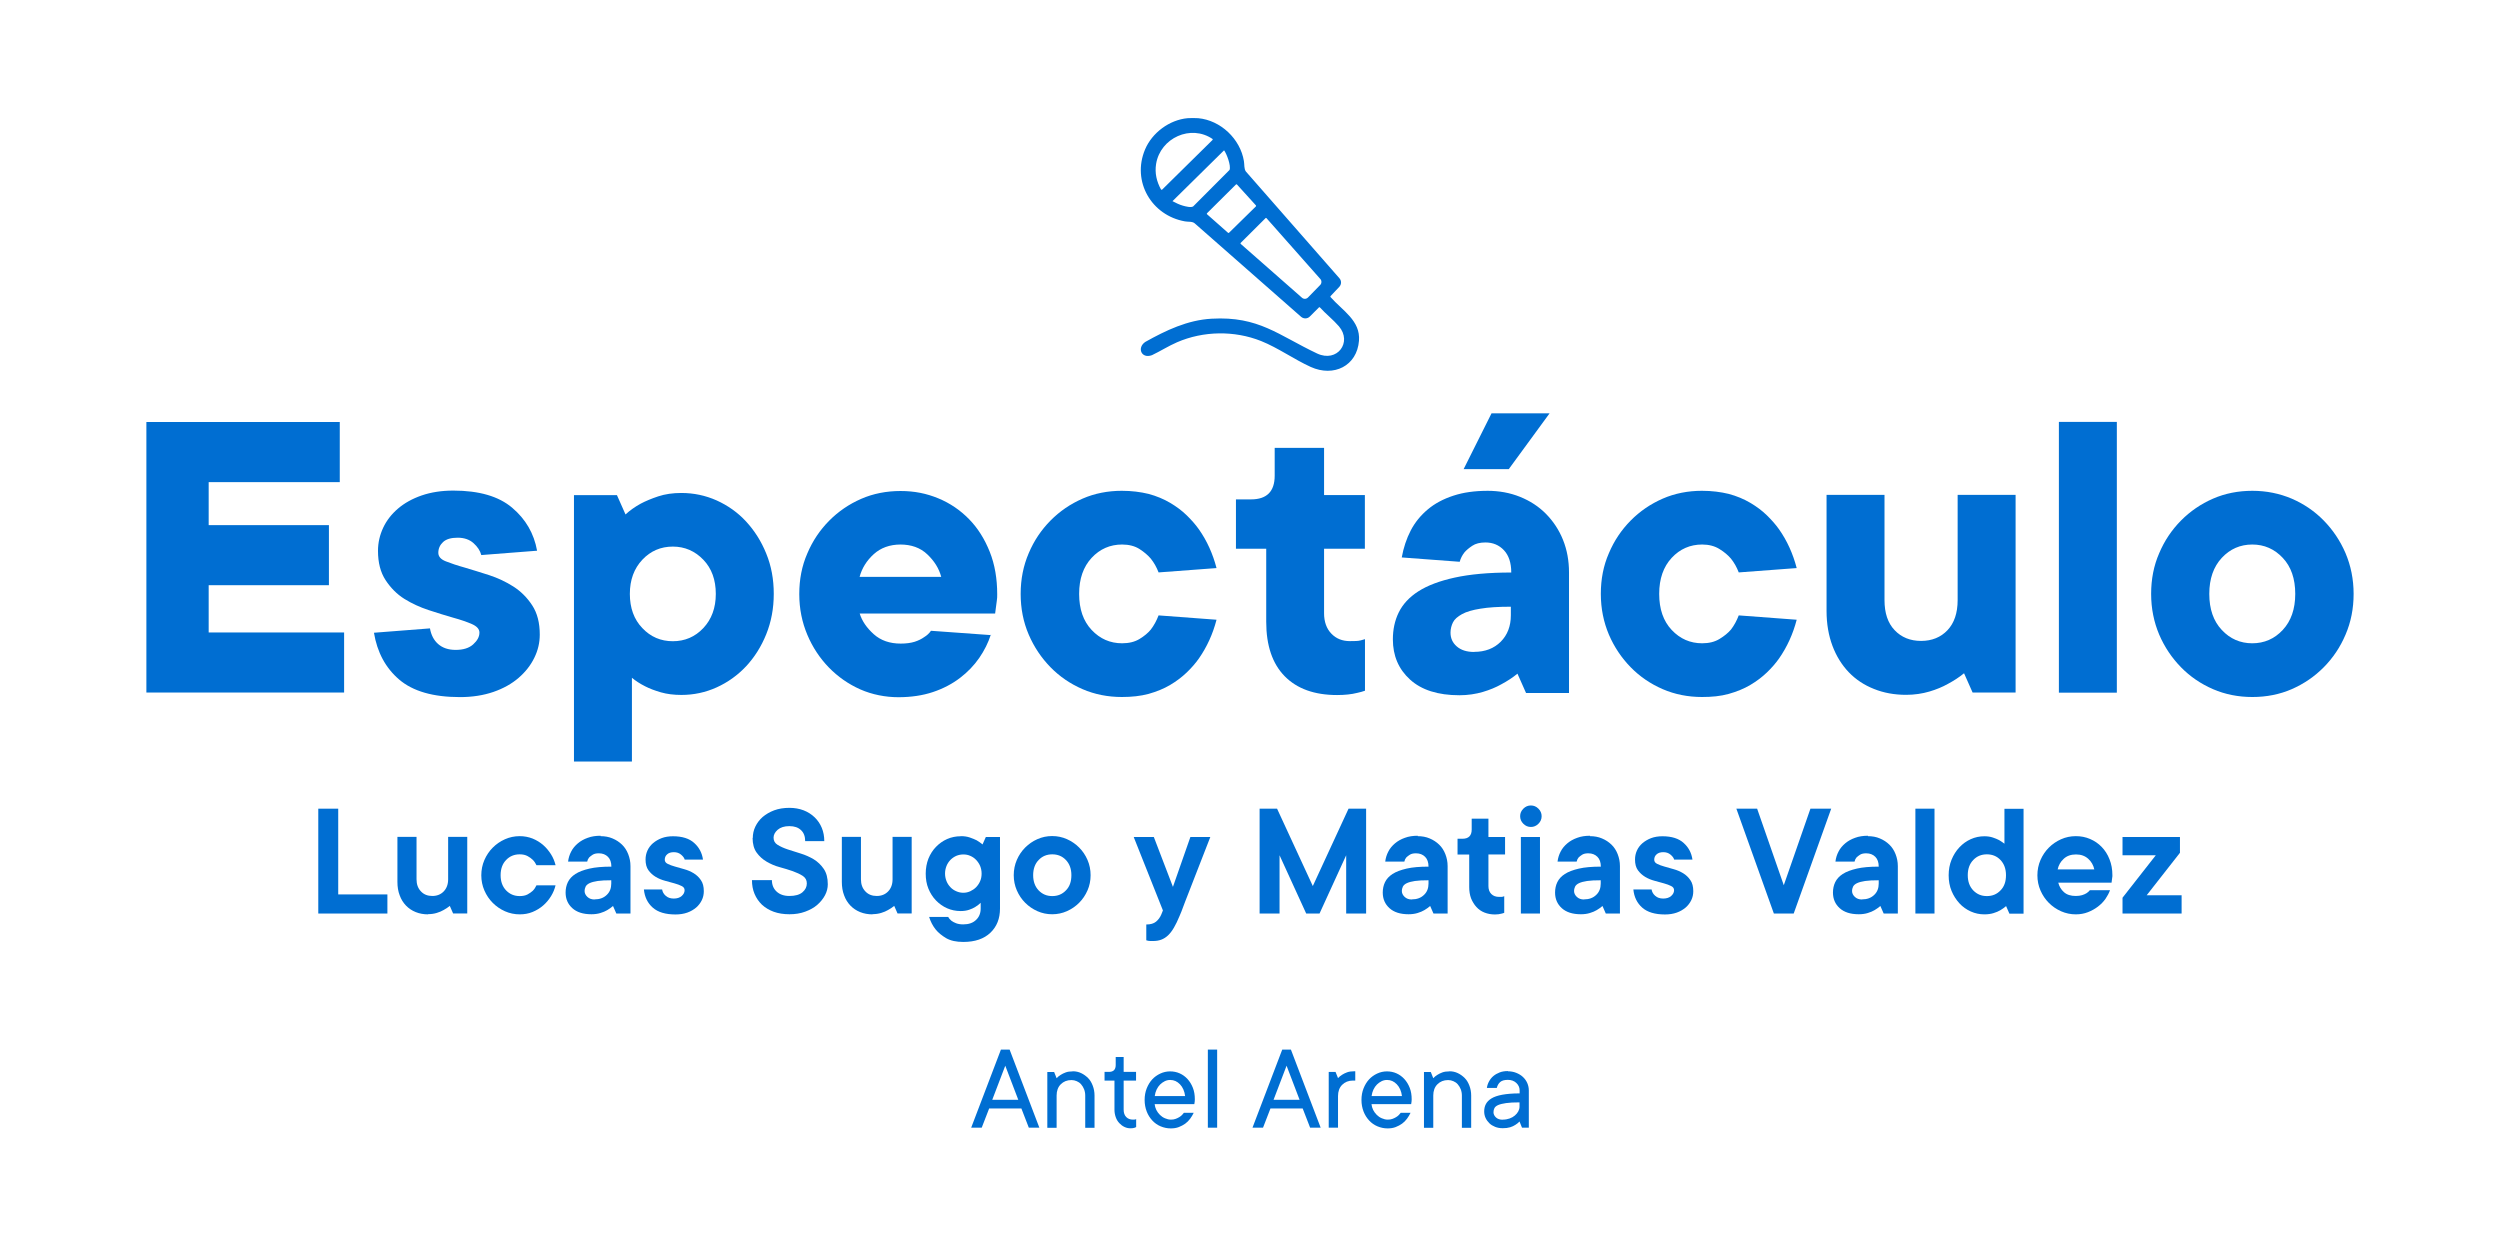 <?xml version="1.0" encoding="UTF-8"?><svg id="Capa_1" xmlns="http://www.w3.org/2000/svg" viewBox="0 0 242 122"><path d="M98.87,107.3h-3.12l-.72,1.86h-1.02l2.88-7.56h.84l2.88,7.56h-1.02l-.72-1.86ZM96.05,106.46h2.52l-1.26-3.3-1.26,3.3Z" fill="#006ed2"/><path d="M103.85,103.7c.29,0,.56.06.81.18s.47.28.67.48.34.45.45.74.17.6.17.95v3.12h-.9v-3.12c0-.22-.04-.43-.11-.61s-.17-.34-.29-.48-.26-.23-.42-.3-.33-.11-.51-.11c-.43,0-.77.14-1.04.41s-.4.64-.4,1.09v3.12h-.9v-5.4h.66l.24.6c.11-.12.24-.23.39-.32.14-.09.3-.17.49-.24s.42-.1.67-.1Z" fill="#006ed2"/><path d="M107.99,102.32h.78v1.44h1.2v.84h-1.2v2.82c0,.3.08.54.25.71s.38.25.66.25c.08,0,.15,0,.22-.02.03,0,.06-.02.08-.04v.78s-.08.04-.13.06c-.11.04-.24.06-.41.06-.21,0-.4-.04-.59-.13s-.35-.21-.5-.37-.26-.34-.34-.56-.13-.46-.13-.74v-2.82h-.96v-.84h.42c.44,0,.66-.22.66-.66v-.78Z" fill="#006ed2"/><path d="M115.55,107.72c-.09.19-.2.38-.34.57s-.3.35-.48.48-.39.24-.62.33-.49.13-.78.13c-.34,0-.67-.07-.98-.2s-.58-.32-.81-.57-.41-.53-.54-.87-.2-.71-.2-1.12.07-.78.2-1.11.31-.63.53-.87.49-.43.79-.57.62-.21.94-.21.64.06.93.19.54.31.76.55.39.52.52.85.19.7.19,1.11c0,.08,0,.15-.01.2s-.02.1-.02.14c0,.05-.02.09-.02.13h-3.84c.02.19.07.38.16.56s.21.34.35.48.3.25.49.33.37.13.57.13c.17,0,.32-.02.45-.07s.25-.1.36-.17.2-.13.27-.21.13-.15.18-.21h.96ZM113.27,104.54c-.18,0-.36.04-.52.12s-.32.19-.45.32-.25.3-.34.49-.15.4-.18.63h2.94c-.06-.48-.23-.86-.5-1.14s-.58-.42-.94-.42Z" fill="#006ed2"/><path d="M117.82,109.16h-.9v-7.56h.9v7.56Z" fill="#006ed2"/><path d="M126.1,107.3h-3.12l-.72,1.86h-1.02l2.88-7.56h.84l2.88,7.56h-1.02l-.72-1.86ZM123.28,106.46h2.52l-1.26-3.3-1.26,3.3Z" fill="#006ed2"/><path d="M131.2,104.6h-.24c-.43,0-.77.14-1.04.41s-.4.64-.4,1.09v3.06h-.9v-5.4h.66l.24.6c.11-.12.24-.23.39-.32.14-.09.3-.17.49-.24s.42-.1.67-.1h.12v.9Z" fill="#006ed2"/><path d="M136.54,107.72c-.09.19-.2.38-.34.57-.14.19-.3.35-.48.48s-.39.24-.62.33-.49.13-.78.13c-.34,0-.67-.07-.98-.2s-.58-.32-.81-.57-.41-.53-.54-.87-.2-.71-.2-1.12.07-.78.2-1.11.31-.63.53-.87.49-.43.79-.57.62-.21.94-.21.64.06.93.19.54.31.76.55.39.52.52.85.19.7.19,1.11c0,.08,0,.15-.01.2s-.02.1-.02.14c0,.05-.02.09-.02.13h-3.84c.02.19.07.38.16.56s.21.34.35.48.3.25.49.33.37.13.57.13c.17,0,.32-.02.45-.07s.25-.1.36-.17.2-.13.27-.21.13-.15.18-.21h.96ZM134.26,104.54c-.18,0-.36.04-.52.12s-.32.19-.45.32-.25.3-.34.49-.15.4-.18.63h2.94c-.06-.48-.23-.86-.5-1.14s-.58-.42-.94-.42Z" fill="#006ed2"/><path d="M140.31,103.7c.29,0,.56.06.81.18s.47.28.67.48.34.45.45.74.17.6.17.95v3.12h-.9v-3.12c0-.22-.04-.43-.11-.61s-.17-.34-.29-.48-.26-.23-.42-.3-.33-.11-.51-.11c-.43,0-.77.14-1.04.41s-.4.64-.4,1.09v3.12h-.9v-5.4h.66l.24.6c.11-.12.24-.23.39-.32.14-.09.3-.17.49-.24s.42-.1.67-.1Z" fill="#006ed2"/><path d="M145.95,103.7c.3,0,.57.05.82.15s.47.23.65.4.32.36.42.59.15.47.15.72v3.6h-.66l-.24-.6c-.12.13-.26.24-.41.33-.14.09-.3.17-.5.23s-.44.09-.71.09-.52-.04-.74-.13-.41-.2-.56-.35-.28-.32-.37-.52-.13-.4-.13-.63c0-.26.05-.49.16-.7s.28-.39.54-.55.61-.28,1.05-.36,1-.13,1.68-.13v-.3c0-.27-.11-.51-.32-.71s-.49-.3-.82-.3-.58.07-.74.21-.27.33-.33.57h-.96c.03-.22.1-.43.21-.63s.24-.37.42-.52.38-.26.61-.35.5-.13.81-.13ZM145.47,108.38c.24,0,.46-.04.66-.11s.37-.17.51-.29.25-.25.33-.4.12-.3.12-.45v-.42c-.54,0-.98.02-1.31.07s-.58.11-.76.19-.3.18-.36.3-.09.25-.09.4c0,.18.08.35.24.5s.38.22.65.22Z" fill="#006ed2"/><path d="M14.17,40.85h18.72v5.82h-12.69v4.16h11.64v5.82h-11.64v4.57h13.11v5.82H14.17v-26.21h0Z" fill="#006ed2"/><path d="M41.62,60.82c.11.64.37,1.15.79,1.52s.98.57,1.7.57,1.29-.17,1.69-.53.61-.73.61-1.15c0-.33-.25-.61-.73-.82s-1.09-.42-1.82-.62-1.51-.46-2.36-.73c-.85-.28-1.64-.64-2.36-1.09s-1.33-1.07-1.82-1.82c-.49-.75-.73-1.69-.73-2.83,0-.78.17-1.52.5-2.23.33-.71.82-1.33,1.44-1.86s1.39-.96,2.29-1.27,1.93-.47,3.06-.47c2.49,0,4.39.55,5.7,1.66s2.11,2.49,2.41,4.16l-5.4.42c-.11-.42-.36-.8-.75-1.15s-.9-.53-1.54-.53-1.11.14-1.41.42c-.3.28-.46.62-.46,1.04,0,.36.24.64.73.83.49.19,1.09.4,1.82.6.72.21,1.5.46,2.36.73.85.28,1.64.65,2.36,1.11s1.33,1.07,1.82,1.82.73,1.69.73,2.83c0,.78-.17,1.52-.53,2.25-.35.72-.86,1.37-1.52,1.94s-1.48,1.03-2.44,1.36c-.96.33-2.04.5-3.23.5-2.61,0-4.57-.57-5.89-1.7s-2.13-2.65-2.44-4.53l5.4-.42h.01Z" fill="#006ed2"/><path d="M65.96,47.72c1.19,0,2.33.24,3.41.72,1.08.49,2.04,1.16,2.85,2.04s1.47,1.91,1.95,3.1c.49,1.19.73,2.49.73,3.91s-.25,2.72-.73,3.91-1.14,2.23-1.95,3.1c-.82.87-1.77,1.55-2.85,2.04s-2.22.73-3.41.73c-.72,0-1.39-.08-1.98-.25s-1.09-.36-1.52-.58c-.5-.25-.93-.53-1.29-.83v8.11h-5.61v-25.79h4.16l.83,1.87c.42-.39.9-.73,1.46-1.04.47-.25,1.04-.49,1.7-.71s1.41-.33,2.25-.33h.01ZM69.29,57.49c0-1.36-.4-2.47-1.21-3.31s-1.79-1.27-2.95-1.27-2.15.42-2.95,1.27c-.8.85-1.21,1.95-1.21,3.31s.4,2.47,1.21,3.31c.8.85,1.79,1.27,2.95,1.27s2.15-.42,2.95-1.27c.8-.85,1.21-1.95,1.21-3.31Z" fill="#006ed2"/><path d="M95.91,61.44c-.25.78-.62,1.52-1.12,2.25-.5.72-1.12,1.37-1.87,1.94s-1.62,1.03-2.61,1.36c-.98.33-2.11.5-3.35.5s-2.54-.25-3.69-.76-2.16-1.22-3.04-2.12c-.87-.9-1.57-1.95-2.08-3.16-.51-1.21-.78-2.52-.78-3.94s.25-2.73.78-3.94c.51-1.21,1.22-2.26,2.11-3.16.89-.9,1.93-1.61,3.1-2.12s2.45-.76,3.81-.76,2.52.24,3.66.71,2.13,1.15,2.98,2.02c.85.87,1.51,1.93,2,3.16.49,1.23.72,2.61.72,4.1,0,.22,0,.44-.04.65-.03.21-.06.4-.08.6-.03.22-.06.43-.08.62h-13.11c.22.72.68,1.39,1.36,2,.68.61,1.55.91,2.61.91.53,0,.98-.06,1.36-.18.37-.12.68-.28.9-.44.28-.17.5-.37.67-.62l5.82.42v-.03ZM87.18,52.71c-1.05,0-1.93.32-2.61.94s-1.14,1.36-1.36,2.19h7.9c-.22-.83-.68-1.55-1.36-2.19s-1.55-.94-2.61-.94h.03Z" fill="#006ed2"/><path d="M108.6,47.51c.94,0,1.8.11,2.58.3.78.21,1.47.5,2.08.86s1.15.76,1.61,1.21.86.9,1.19,1.37c.78,1.11,1.34,2.36,1.7,3.74l-5.61.42c-.19-.5-.44-.94-.75-1.33-.28-.33-.64-.64-1.09-.93s-1.03-.44-1.69-.44c-1.16,0-2.15.43-2.95,1.29-.8.86-1.21,2.02-1.21,3.49s.4,2.63,1.21,3.49,1.79,1.29,2.95,1.29c.67,0,1.23-.14,1.69-.42s.82-.58,1.09-.91c.3-.39.55-.85.75-1.37l5.61.42c-.36,1.39-.93,2.63-1.7,3.74-.33.47-.73.93-1.19,1.37s-1,.85-1.61,1.21-1.3.64-2.08.86c-.78.21-1.64.3-2.58.3-1.36,0-2.63-.25-3.81-.76s-2.22-1.22-3.1-2.12-1.59-1.95-2.11-3.16-.78-2.52-.78-3.94.26-2.73.78-3.94c.51-1.21,1.22-2.26,2.11-3.16s1.93-1.61,3.1-2.12,2.45-.76,3.81-.76Z" fill="#006ed2"/><path d="M122.55,53.12h-2.91v-4.78h1.46c1.52,0,2.29-.76,2.29-2.29v-2.7h4.78v4.57h3.95v5.2h-3.95v6.24c0,.83.24,1.5.71,1.98.47.49,1.07.72,1.79.72.22,0,.42,0,.58-.01.17,0,.32-.03.46-.06.14-.03.28-.07.42-.12v4.99c-.22.08-.47.15-.75.21-.55.14-1.21.21-1.95.21-2.19,0-3.88-.61-5.07-1.82-1.19-1.21-1.79-2.97-1.79-5.27v-7.07h0Z" fill="#006ed2"/><path d="M143.97,47.51c1.14,0,2.19.19,3.16.58s1.82.94,2.52,1.65,1.26,1.55,1.65,2.52.58,2.02.58,3.16v11.66h-4.16l-.83-1.87c-.47.39-1,.73-1.58,1.04-.5.28-1.09.53-1.77.73s-1.44.32-2.27.32c-2.08,0-3.67-.51-4.78-1.52-1.11-1.01-1.66-2.31-1.66-3.89,0-.94.18-1.82.57-2.61s1.01-1.47,1.9-2.04,2.06-1.01,3.52-1.33c1.46-.32,3.28-.49,5.47-.49,0-.94-.24-1.66-.71-2.16s-1.07-.75-1.79-.75c-.53,0-.96.11-1.27.32-.32.21-.58.43-.76.64-.22.28-.37.58-.46.91l-5.61-.42c.17-.94.46-1.82.87-2.61s.97-1.47,1.65-2.04,1.5-1.01,2.48-1.33c.97-.32,2.08-.47,3.33-.47h-.04ZM142.71,63.1c1.05,0,1.91-.33,2.56-.98s.98-1.51.98-2.56v-.83c-1.19,0-2.18.06-2.94.19-.76.12-1.36.29-1.79.53s-.72.49-.87.79-.24.64-.24,1c0,.53.19.97.6,1.33s.97.54,1.69.54h0ZM144.39,40.01h5.61l-3.95,5.4h-4.37l2.7-5.4Z" fill="#006ed2"/><path d="M164.76,47.51c.94,0,1.8.11,2.58.3.78.21,1.47.5,2.08.86s1.15.76,1.61,1.21.86.9,1.19,1.37c.78,1.11,1.34,2.36,1.7,3.74l-5.61.42c-.19-.5-.44-.94-.75-1.33-.28-.33-.64-.64-1.11-.93-.46-.29-1.03-.44-1.68-.44-1.16,0-2.15.43-2.95,1.29s-1.21,2.02-1.21,3.49.4,2.63,1.21,3.49,1.79,1.29,2.95,1.29c.67,0,1.22-.14,1.68-.42.46-.28.83-.58,1.11-.91.3-.39.55-.85.75-1.37l5.61.42c-.36,1.39-.93,2.63-1.7,3.74-.33.47-.73.93-1.19,1.37s-1,.85-1.61,1.21-1.3.64-2.08.86-1.64.3-2.58.3c-1.36,0-2.63-.25-3.81-.76s-2.22-1.22-3.1-2.12-1.59-1.95-2.11-3.16c-.51-1.21-.78-2.52-.78-3.94s.25-2.73.78-3.94c.51-1.21,1.22-2.26,2.11-3.16s1.93-1.61,3.1-2.12,2.45-.76,3.81-.76Z" fill="#006ed2"/><path d="M184.52,67.26c-1.14,0-2.18-.19-3.12-.57-.94-.37-1.76-.91-2.44-1.62-.68-.71-1.21-1.57-1.58-2.56s-.57-2.12-.57-3.37v-11.24h5.61v10.19c0,1.25.32,2.22.98,2.91.65.69,1.51,1.04,2.56,1.04s1.91-.35,2.56-1.04.98-1.66.98-2.91v-10.19h5.61v19.14h-4.16l-.83-1.87c-.47.39-1,.73-1.58,1.04-.5.28-1.09.53-1.77.73s-1.44.32-2.27.32h0Z" fill="#006ed2"/><path d="M204.91,67.05h-5.61v-26.21h5.61v26.21Z" fill="#006ed2"/><path d="M208.23,57.49c0-1.41.25-2.73.78-3.94.51-1.21,1.22-2.26,2.11-3.16s1.93-1.61,3.1-2.12,2.45-.76,3.81-.76,2.63.26,3.81.76c1.18.51,2.22,1.22,3.1,2.12s1.59,1.95,2.11,3.16c.51,1.21.78,2.52.78,3.94s-.26,2.73-.78,3.94c-.51,1.21-1.22,2.26-2.11,3.16s-1.93,1.61-3.1,2.12-2.45.76-3.81.76-2.63-.25-3.81-.76-2.22-1.22-3.1-2.12-1.59-1.95-2.11-3.16c-.51-1.21-.78-2.52-.78-3.94ZM222.18,57.49c0-1.47-.4-2.63-1.21-3.49s-1.79-1.29-2.95-1.29-2.15.43-2.95,1.29-1.21,2.02-1.21,3.49.4,2.63,1.21,3.49c.8.86,1.79,1.29,2.95,1.29s2.15-.43,2.95-1.29c.8-.86,1.21-2.02,1.21-3.49Z" fill="#006ed2"/><path d="M37.5,86.58v1.85h-6.69v-10.15h1.93v8.3h4.75Z" fill="#006ed2"/><path d="M41.45,88.51c-.44,0-.84-.07-1.21-.22-.37-.15-.68-.36-.94-.63-.26-.27-.47-.6-.61-.99-.15-.39-.22-.82-.22-1.31v-4.35h1.85v4.11c0,.48.14.87.43,1.17.28.3.65.44,1.1.44s.82-.15,1.1-.44.43-.68.43-1.17v-4.11h1.85v7.41h-1.37l-.32-.73c-.18.15-.38.28-.6.4-.18.11-.4.2-.66.28-.26.08-.54.12-.84.12Z" fill="#006ed2"/><path d="M53.78,85.69c-.09.37-.23.72-.44,1.06s-.46.64-.76.9c-.3.26-.64.47-1.03.63-.39.16-.8.23-1.24.23-.5,0-.98-.1-1.43-.3-.45-.2-.84-.47-1.18-.81-.34-.34-.61-.74-.81-1.2-.2-.46-.3-.95-.3-1.47s.1-1.02.3-1.48c.2-.46.47-.86.81-1.2s.73-.61,1.18-.81c.45-.2.92-.3,1.43-.3.44,0,.85.08,1.24.23.39.16.73.37,1.03.63.3.26.55.57.76.9s.35.69.44,1.05h-1.85c-.09-.19-.2-.36-.36-.52-.13-.13-.3-.25-.5-.36-.2-.11-.46-.17-.76-.17-.53,0-.97.18-1.32.55-.35.36-.53.85-.53,1.47s.18,1.1.53,1.47c.36.37.79.55,1.32.55.3,0,.55-.05.76-.16.2-.11.37-.23.5-.35.15-.15.27-.33.36-.53h1.85Z" fill="#006ed2"/><path d="M58.13,80.94c.42,0,.81.07,1.16.22.36.15.66.35.92.6s.46.56.6.92c.14.36.22.74.22,1.16v4.59h-1.37l-.32-.73c-.17.15-.36.28-.56.4-.18.11-.4.2-.66.28-.26.08-.55.12-.87.12-.81,0-1.42-.2-1.85-.59-.43-.39-.65-.89-.65-1.51,0-.36.07-.7.22-1.01s.39-.57.73-.79.8-.39,1.36-.52,1.27-.19,2.12-.19c0-.41-.11-.73-.33-.95s-.51-.34-.88-.34c-.25,0-.44.04-.59.13-.14.09-.26.18-.35.27-.1.12-.16.25-.19.4h-1.85c.04-.34.14-.67.3-.97.15-.3.37-.56.64-.79s.59-.41.96-.54c.37-.14.79-.2,1.25-.2ZM57.56,87.06c.48,0,.87-.14,1.17-.43.3-.28.44-.65.44-1.1v-.32c-.55,0-.99.02-1.32.07-.33.05-.59.12-.78.21-.19.09-.31.2-.38.33-.06.13-.1.27-.1.44,0,.2.09.39.27.56s.41.25.69.25Z" fill="#006ed2"/><path d="M64.09,86.09c.04.25.16.46.36.63.19.17.45.26.77.26s.58-.08.77-.25.28-.35.28-.56c0-.17-.09-.31-.28-.4-.19-.1-.42-.18-.7-.26-.28-.08-.58-.16-.91-.25-.33-.09-.63-.21-.91-.38-.28-.17-.51-.38-.7-.64-.19-.26-.28-.61-.28-1.04,0-.3.06-.59.18-.86s.3-.51.54-.72c.24-.2.52-.37.84-.49.32-.12.69-.18,1.1-.18.89,0,1.58.22,2.05.65.48.43.76.97.85,1.61h-1.77c-.04-.16-.16-.32-.35-.48s-.42-.24-.7-.24-.5.07-.65.21c-.16.14-.23.31-.23.52,0,.17.09.31.28.4.19.1.42.18.7.26.28.08.58.17.91.26s.63.22.91.39.51.39.7.67c.19.27.28.63.28,1.07,0,.3-.06.59-.19.86-.13.27-.31.51-.55.72-.24.2-.52.37-.86.49s-.72.18-1.14.18c-.97,0-1.7-.22-2.2-.66s-.79-1.03-.86-1.76h1.77Z" fill="#006ed2"/><path d="M72.87,81.12c0-.39.08-.76.25-1.11.17-.35.4-.66.71-.93.31-.26.68-.48,1.11-.64.43-.16.93-.24,1.47-.24.5,0,.96.08,1.38.24.41.16.77.39,1.07.68.3.29.53.63.69,1.02s.24.82.24,1.28h-1.85c0-.45-.13-.81-.4-1.06-.27-.26-.64-.39-1.13-.39s-.86.12-1.13.35c-.27.24-.4.49-.4.77,0,.3.13.53.39.69.26.16.58.31.97.44s.81.26,1.26.4c.46.14.88.33,1.27.56.39.24.71.55.97.93.26.38.39.88.39,1.49,0,.36-.09.72-.27,1.06-.18.34-.43.65-.75.93s-.71.49-1.17.66-.96.25-1.52.25-1.08-.08-1.52-.24-.82-.39-1.14-.68c-.31-.3-.55-.65-.72-1.05-.17-.4-.25-.85-.25-1.33h1.93c0,.45.15.82.45,1.1.3.28.71.43,1.24.43.57,0,.99-.12,1.27-.36.28-.24.42-.52.42-.85s-.13-.55-.39-.73c-.26-.17-.58-.32-.97-.46-.39-.13-.81-.27-1.27-.39s-.88-.31-1.26-.53-.71-.52-.97-.88c-.26-.36-.39-.84-.39-1.43Z" fill="#006ed2"/><path d="M84.47,88.51c-.44,0-.84-.07-1.21-.22-.37-.15-.68-.36-.94-.63-.26-.27-.47-.6-.61-.99-.15-.39-.22-.82-.22-1.31v-4.35h1.85v4.11c0,.48.14.87.43,1.17.28.3.65.44,1.1.44s.82-.15,1.1-.44.43-.68.43-1.17v-4.11h1.85v7.41h-1.37l-.32-.73c-.18.15-.38.28-.6.4-.18.11-.4.2-.66.28-.26.08-.54.12-.84.12Z" fill="#006ed2"/><path d="M93.01,80.94c.32,0,.61.04.87.13.26.09.48.18.66.27.2.12.39.25.57.4l.32-.72h1.37v6.93c0,.97-.31,1.75-.93,2.34s-1.49.89-2.62.89c-.69,0-1.24-.12-1.67-.37-.42-.25-.76-.53-1.01-.84-.28-.35-.49-.76-.63-1.21h1.85c.07.14.18.26.31.37.12.09.27.17.45.24.18.07.41.11.69.11.53,0,.94-.14,1.24-.43.3-.28.45-.65.45-1.1v-.56c-.15.15-.32.28-.52.4-.17.11-.37.2-.61.28-.24.08-.51.12-.81.12-.46,0-.9-.09-1.31-.27-.41-.18-.77-.44-1.08-.76-.31-.32-.55-.7-.73-1.14-.18-.44-.26-.92-.26-1.45s.09-1.01.26-1.45c.18-.44.42-.82.73-1.14.31-.32.67-.58,1.08-.76.41-.18.85-.27,1.31-.27ZM91.48,84.56c0,.26.05.5.14.73.09.23.22.42.38.59s.35.3.56.39c.22.1.45.15.69.15s.46-.05.68-.15c.21-.1.4-.23.56-.39.16-.17.29-.36.39-.59.1-.23.14-.47.14-.73s-.05-.5-.14-.73c-.1-.23-.23-.42-.39-.59-.16-.17-.35-.3-.56-.39-.22-.1-.44-.14-.68-.14s-.48.05-.69.14c-.22.1-.4.23-.56.39-.16.17-.29.36-.38.59-.09.23-.14.47-.14.73Z" fill="#006ed2"/><path d="M105.57,84.72c0,.53-.1,1.02-.3,1.47-.2.46-.47.86-.81,1.2-.34.34-.73.61-1.18.81-.45.2-.92.3-1.43.3s-.98-.1-1.43-.3c-.45-.2-.84-.47-1.18-.81-.34-.34-.61-.74-.81-1.2-.2-.46-.3-.95-.3-1.47s.1-1.02.3-1.48c.2-.46.47-.86.81-1.2s.73-.61,1.18-.81c.45-.2.92-.3,1.43-.3s.98.1,1.43.3c.45.2.84.47,1.18.81.34.34.61.74.81,1.2.2.46.3.95.3,1.48ZM100.01,84.72c0,.61.18,1.1.53,1.47.36.37.79.55,1.32.55s.97-.18,1.32-.55c.36-.36.53-.85.53-1.47s-.18-1.1-.53-1.47c-.35-.37-.79-.55-1.32-.55s-.97.18-1.32.55c-.35.36-.53.85-.53,1.47Z" fill="#006ed2"/><path d="M109.76,81.02h1.93l1.85,4.83,1.69-4.83h1.93c-.53,1.35-1,2.58-1.43,3.67-.18.47-.36.93-.54,1.39-.18.45-.34.86-.48,1.23-.14.37-.26.68-.35.93-.1.25-.16.39-.18.43-.18.44-.36.81-.54,1.12-.18.31-.37.56-.57.75-.2.19-.42.33-.66.42-.24.09-.5.13-.81.13-.09,0-.17,0-.25,0-.08,0-.15-.01-.2-.02-.07-.01-.14-.03-.19-.05v-1.53c.41,0,.72-.09.94-.27.22-.18.39-.41.51-.69l.16-.4-2.82-7.09Z" fill="#006ed2"/><path d="M132.24,78.28v10.15h-1.93v-5.64l-2.58,5.64h-1.29l-2.58-5.64v5.64h-1.93v-10.15h1.69l3.46,7.49,3.46-7.49h1.69Z" fill="#006ed2"/><path d="M137.23,80.94c.42,0,.81.07,1.16.22.36.15.66.35.92.6s.46.56.6.92c.14.36.22.74.22,1.16v4.59h-1.37l-.32-.73c-.17.15-.36.28-.56.4-.18.11-.4.2-.66.28-.26.08-.55.12-.87.12-.81,0-1.42-.2-1.85-.59-.43-.39-.65-.89-.65-1.51,0-.36.07-.7.22-1.01s.39-.57.73-.79.8-.39,1.36-.52,1.27-.19,2.12-.19c0-.41-.11-.73-.33-.95s-.51-.34-.88-.34c-.25,0-.44.04-.59.13-.14.09-.26.18-.35.27-.1.12-.16.25-.19.4h-1.85c.04-.34.14-.67.3-.97.15-.3.37-.56.64-.79s.59-.41.96-.54c.37-.14.79-.2,1.25-.2ZM136.67,87.06c.48,0,.87-.14,1.17-.43.3-.28.44-.65.44-1.1v-.32c-.55,0-.99.02-1.32.07-.33.05-.59.12-.78.21-.19.09-.31.2-.38.33-.06.13-.1.27-.1.44,0,.2.09.39.27.56s.41.25.69.25Z" fill="#006ed2"/><path d="M142.47,79.25h1.61v1.77h1.61v1.69h-1.61v3.06c0,.32.09.58.28.77.19.19.44.28.77.28.09,0,.15,0,.21,0,.05,0,.1-.01.14-.02s.09-.03.13-.05v1.61c-.07.03-.16.06-.26.08-.18.05-.39.08-.63.08-.37,0-.7-.06-1.01-.18-.31-.12-.57-.3-.79-.54-.22-.24-.39-.52-.52-.84-.12-.32-.18-.69-.18-1.1v-3.14h-1.13v-1.53h.48c.59,0,.89-.3.89-.89v-1.05Z" fill="#006ed2"/><path d="M148.19,80.05c-.28,0-.52-.1-.73-.31-.21-.21-.31-.45-.31-.73s.1-.52.31-.73c.21-.21.45-.31.73-.31s.52.1.73.31c.21.21.31.45.31.73s-.1.52-.31.73c-.21.21-.45.31-.73.31ZM149.07,88.43h-1.85v-7.41h1.85v7.41Z" fill="#006ed2"/><path d="M153.91,80.94c.42,0,.81.07,1.16.22.36.15.66.35.92.6s.46.56.6.92c.14.36.22.74.22,1.16v4.59h-1.37l-.32-.73c-.17.15-.36.28-.56.4-.18.11-.4.2-.66.28-.26.08-.55.12-.87.12-.81,0-1.42-.2-1.85-.59-.43-.39-.65-.89-.65-1.51,0-.36.07-.7.22-1.01s.39-.57.73-.79.8-.39,1.36-.52,1.27-.19,2.12-.19c0-.41-.11-.73-.33-.95s-.51-.34-.88-.34c-.25,0-.44.04-.59.13-.14.09-.26.18-.35.27-.1.12-.16.25-.19.4h-1.85c.04-.34.14-.67.3-.97.15-.3.37-.56.64-.79s.59-.41.96-.54c.37-.14.79-.2,1.25-.2ZM153.34,87.06c.48,0,.87-.14,1.17-.43.3-.28.44-.65.44-1.1v-.32c-.55,0-.99.02-1.32.07-.33.05-.59.12-.78.21-.19.09-.31.2-.38.33-.06.13-.1.27-.1.44,0,.2.09.39.27.56.18.17.41.25.69.25Z" fill="#006ed2"/><path d="M159.87,86.09c.04.25.16.46.36.63.19.17.45.26.77.26s.58-.08.77-.25.28-.35.28-.56c0-.17-.09-.31-.28-.4-.19-.1-.42-.18-.7-.26-.28-.08-.58-.16-.91-.25-.33-.09-.63-.21-.91-.38-.28-.17-.51-.38-.7-.64-.19-.26-.28-.61-.28-1.04,0-.3.06-.59.18-.86s.3-.51.54-.72c.24-.2.52-.37.84-.49.32-.12.69-.18,1.1-.18.89,0,1.58.22,2.05.65.48.43.76.97.85,1.61h-1.77c-.04-.16-.16-.32-.35-.48s-.42-.24-.7-.24-.5.07-.65.21c-.16.14-.23.31-.23.52,0,.17.09.31.28.4.19.1.42.18.7.26.28.08.58.17.91.26s.63.22.91.39.51.39.7.67c.19.27.28.63.28,1.07,0,.3-.06.59-.19.86-.13.27-.31.51-.55.72-.24.2-.52.37-.86.49s-.72.18-1.14.18c-.97,0-1.7-.22-2.2-.66s-.79-1.03-.86-1.76h1.77Z" fill="#006ed2"/><path d="M171.71,88.43l-3.63-10.15h2.01l2.58,7.41,2.58-7.41h2.01l-3.63,10.15h-1.93Z" fill="#006ed2"/><path d="M180.81,80.94c.42,0,.81.07,1.16.22.36.15.66.35.92.6s.46.56.6.92c.14.36.22.74.22,1.16v4.59h-1.37l-.32-.73c-.17.15-.36.28-.56.4-.18.11-.4.2-.66.28-.26.08-.55.12-.87.12-.81,0-1.42-.2-1.85-.59-.43-.39-.65-.89-.65-1.51,0-.36.07-.7.22-1.01s.39-.57.73-.79.8-.39,1.36-.52,1.27-.19,2.12-.19c0-.41-.11-.73-.33-.95s-.51-.34-.88-.34c-.25,0-.44.04-.59.13-.14.09-.26.18-.35.27-.1.12-.16.25-.19.4h-1.85c.04-.34.14-.67.3-.97.15-.3.37-.56.64-.79s.59-.41.96-.54c.37-.14.79-.2,1.25-.2ZM180.25,87.06c.48,0,.87-.14,1.17-.43.3-.28.44-.65.44-1.1v-.32c-.55,0-.99.02-1.32.07-.33.05-.59.12-.78.21-.19.09-.31.2-.38.33-.06.13-.1.27-.1.44,0,.2.09.39.27.56s.41.25.69.25Z" fill="#006ed2"/><path d="M187.26,88.43h-1.85v-10.15h1.85v10.15Z" fill="#006ed2"/><path d="M192.09,88.51c-.46,0-.9-.09-1.32-.28-.42-.19-.79-.45-1.1-.79s-.57-.74-.76-1.2c-.19-.46-.28-.97-.28-1.51s.09-1.05.28-1.51c.19-.46.44-.86.76-1.2s.68-.6,1.1-.79c.42-.19.86-.28,1.32-.28.3,0,.57.04.81.12.24.08.44.16.61.25.19.11.36.23.52.35v-3.38h1.85v10.15h-1.37l-.32-.73c-.17.15-.36.28-.56.4-.18.11-.4.2-.66.28-.26.08-.55.12-.87.12ZM194.18,84.72c0-.61-.18-1.1-.53-1.47-.35-.37-.79-.55-1.32-.55s-.97.18-1.32.55c-.35.36-.53.85-.53,1.47s.18,1.1.53,1.47c.36.37.79.55,1.32.55s.97-.18,1.32-.55c.36-.36.53-.85.53-1.47Z" fill="#006ed2"/><path d="M204.25,86.17c-.1.28-.25.56-.44.84-.2.28-.44.53-.73.75s-.61.4-.97.54c-.36.14-.75.21-1.17.21-.5,0-.98-.1-1.43-.3-.45-.2-.84-.47-1.18-.81-.34-.34-.61-.74-.81-1.2-.2-.46-.3-.95-.3-1.47s.1-1.02.3-1.48c.2-.46.47-.86.81-1.2s.73-.61,1.18-.81c.45-.2.92-.3,1.43-.3s.94.09,1.37.27c.43.18.81.44,1.13.77.32.33.58.73.76,1.2.19.47.28.98.28,1.54,0,.09,0,.17-.02.25-.01.08-.02.16-.03.23-.01.09-.02.17-.03.24h-5.16c.09.36.27.67.55.92.28.25.66.37,1.14.37.25,0,.45-.03.62-.08s.31-.12.43-.19c.13-.09.24-.18.32-.29h1.93ZM200.95,82.71c-.48,0-.88.14-1.18.42-.31.28-.5.62-.59,1.03h3.55c-.09-.41-.28-.75-.59-1.03-.31-.28-.7-.42-1.18-.42Z" fill="#006ed2"/><path d="M208.68,82.79h-3.22v-1.77h5.56v1.53l-3.22,4.11h3.38v1.77h-5.72v-1.53l3.22-4.11Z" fill="#006ed2"/><path d="M115.98,11.44c2.18.2,4.08,2.01,4.43,4.15.06.34,0,.75.19,1.01l9.06,10.34c.21.24.2.59-.01.82l-.86.91s-.02.06,0,.08c1.17,1.33,2.91,2.28,2.76,4.23-.19,2.44-2.44,3.55-4.67,2.54-1.61-.73-3.16-1.85-4.81-2.51-2.59-1.03-5.58-.98-8.13.12-.83.36-1.61.86-2.43,1.25-1.02.38-1.48-.71-.65-1.28,2-1.12,4.09-2.12,6.43-2.25,4.56-.26,6.46,1.6,10.21,3.37,1.94.91,3.42-1.09,2.11-2.63-.55-.64-1.28-1.21-1.85-1.84-.02-.02-.06-.02-.08,0l-.89.89c-.23.23-.59.24-.84.03l-10.29-9.04c-.24-.22-.64-.14-.95-.2-3.25-.57-5.17-3.87-3.87-6.96.68-1.62,2.36-2.87,4.12-3.03.27-.02.74-.02,1,0ZM112.4,18.35s.07.04.09.01l4.87-4.8.04-.09c-2.12-1.47-5.08-.12-5.49,2.4-.14.89.05,1.7.48,2.48ZM113.49,19.47c.33.17.66.34,1.02.44.25.07.78.21.99.07l3.5-3.51s.01-.01.02-.02c.16-.4-.27-1.55-.53-1.9l-5,4.93ZM119.65,17.85l-2.82,2.8s-.02.06,0,.08l2.05,1.81s.06.02.08,0l2.62-2.57s.02-.06,0-.08l-1.85-2.04s-.06-.02-.08,0ZM122.52,21.1l-2.43,2.42s-.02.06,0,.08l5.94,5.22c.17.15.42.14.58-.02l1.19-1.22c.15-.16.16-.41.01-.57l-5.22-5.9s-.06-.03-.08,0Z" fill="#006ed2"/></svg>